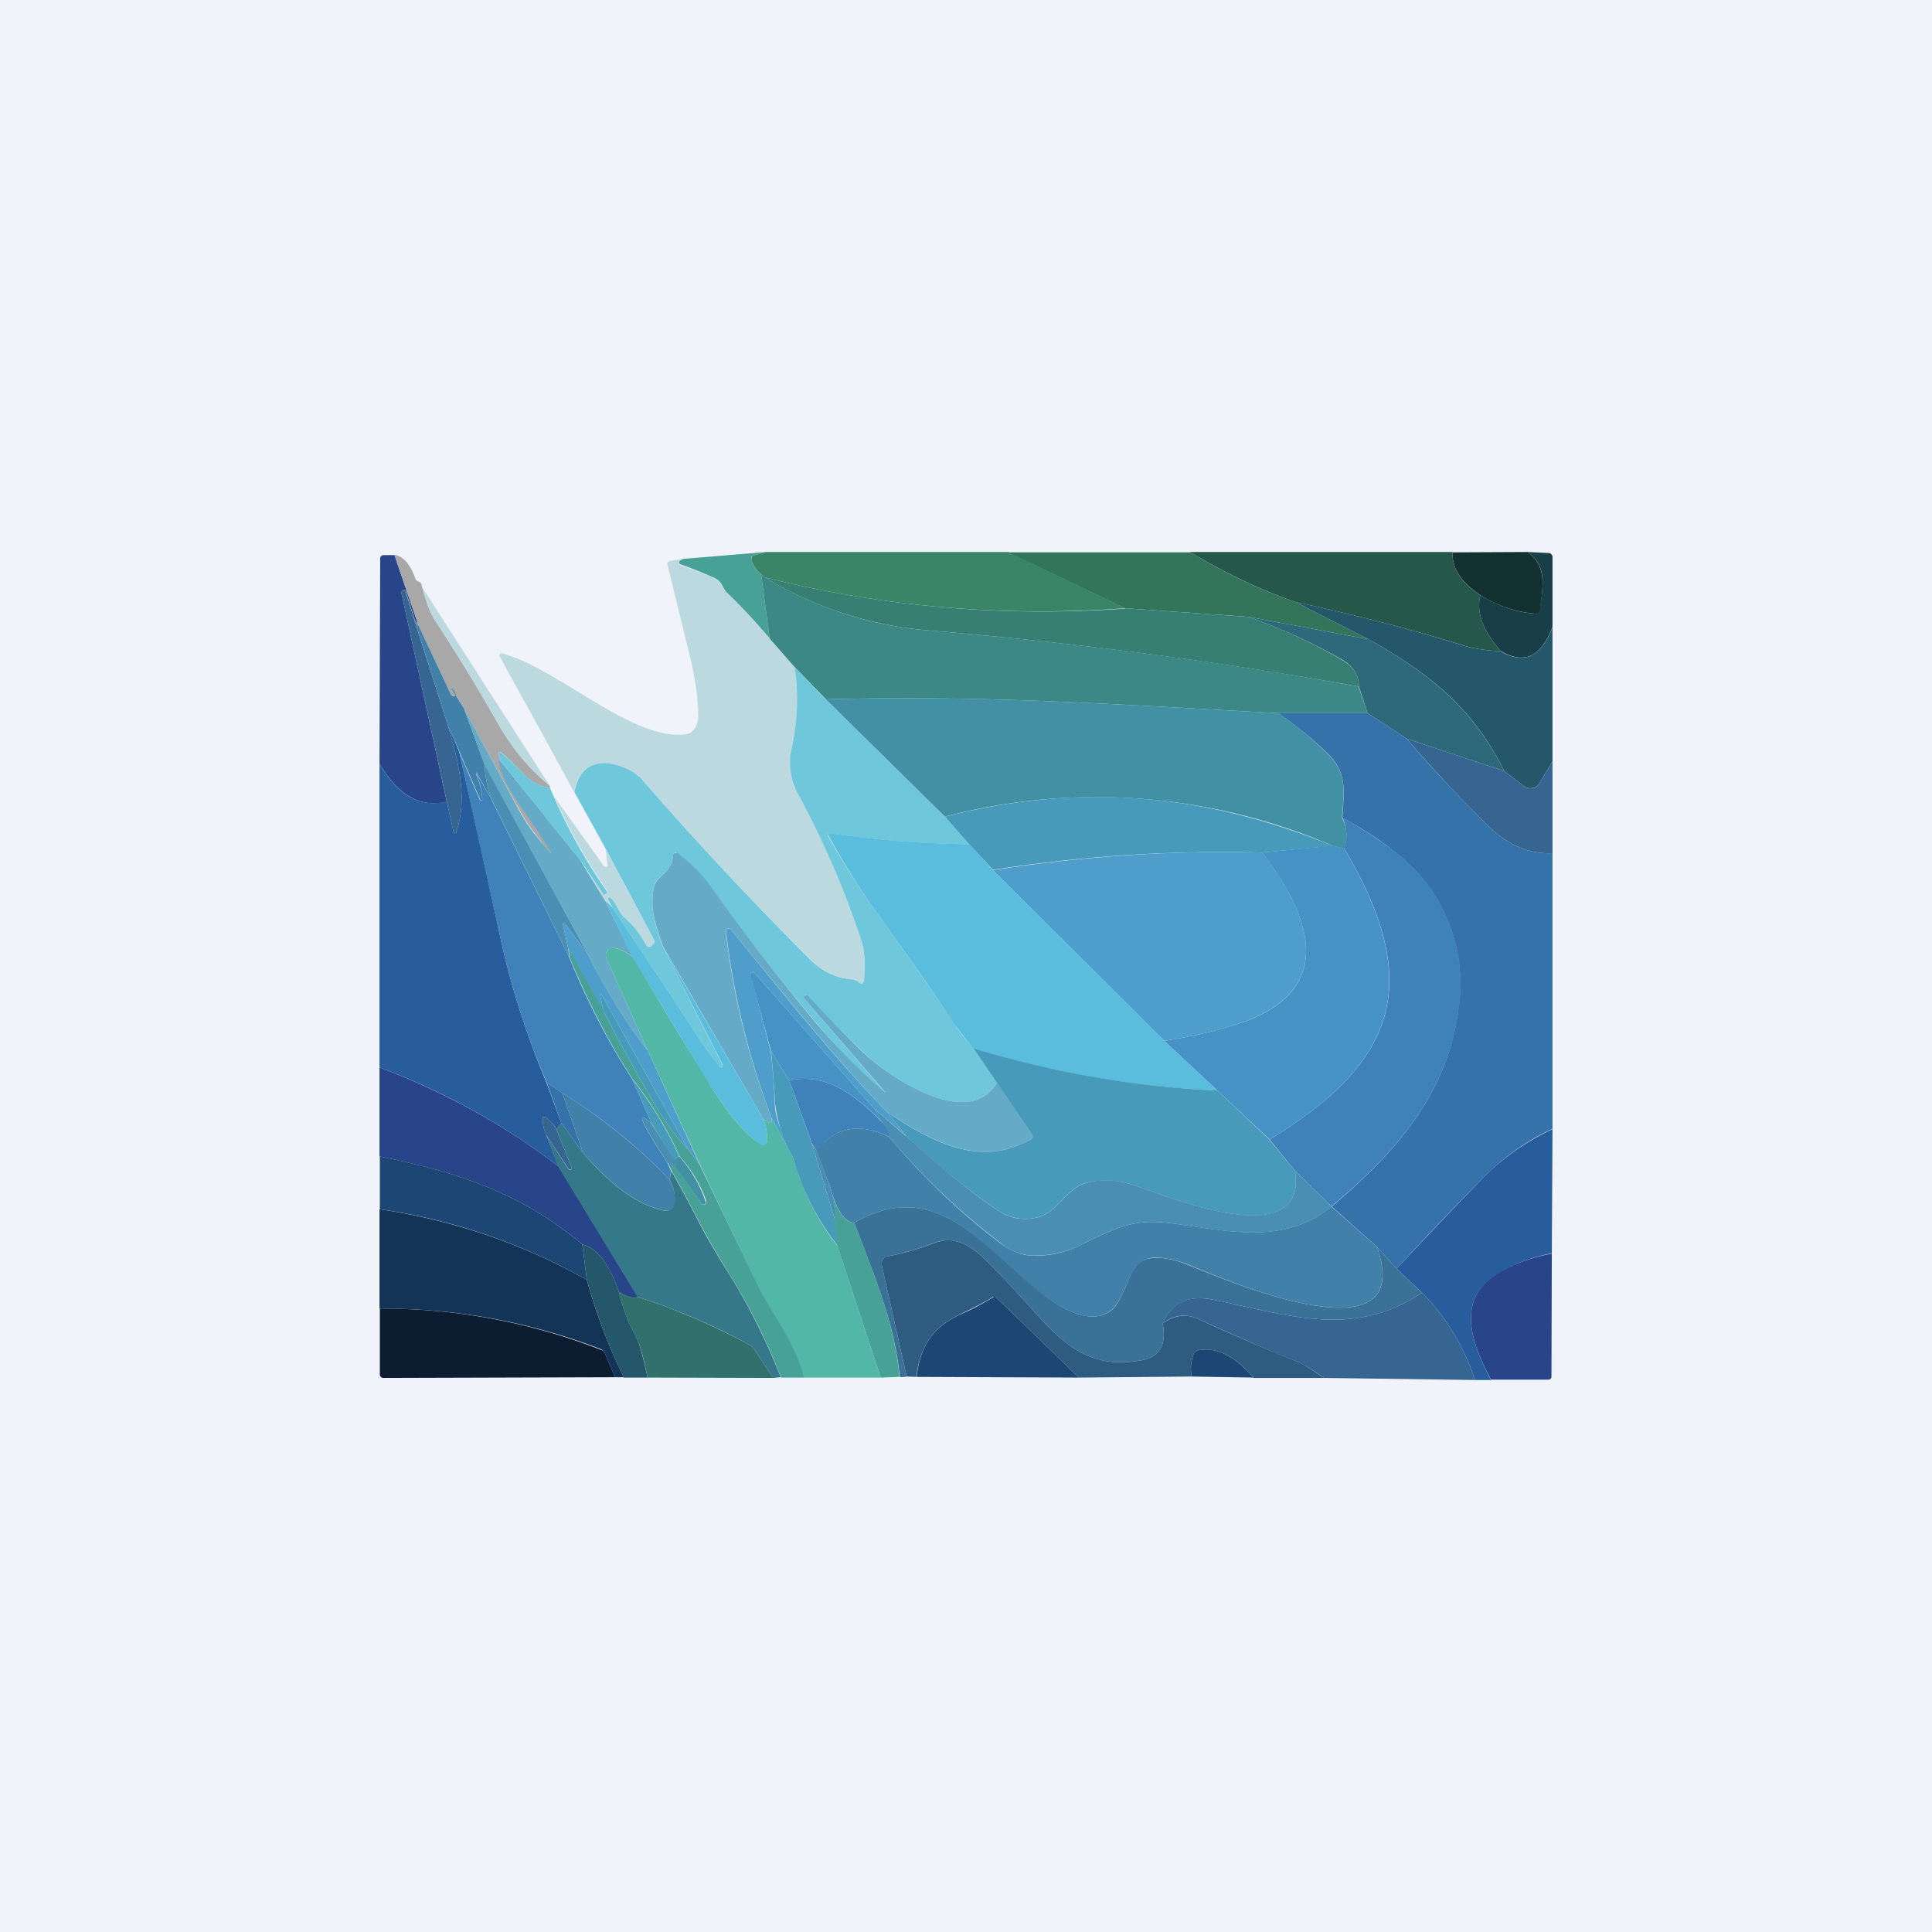 <!-- by TradingView --><svg width="56" height="56" viewBox="0 0 56 56" xmlns="http://www.w3.org/2000/svg"><path fill="#F0F3FA" d="M0 0h56v56H0z"/><path d="M44.28 16c.6.44.42 1.07.36 1.7a.1.1 0 0 1-.1.09 3.46 3.46 0 0 1-1.63-.54c-.55-.36-.82-.77-.81-1.24l2.18-.01Z" fill="#123130"/><path d="m22.2 16-.35.1a.1.1 0 0 0-.07.05.1.1 0 0 0 0 .08c.04.15.13.29.28.41l.25 1.87c-.4-.47-.8-.9-1.23-1.32-.16-.15-.13-.33-.38-.44a11.47 11.47 0 0 0-1-.4.08.08 0 0 1-.01-.08l.03-.03.08-.04 2.4-.2Z" fill="#48A197"/><path d="m29.22 16 3.4 1.63c-3.55.26-7.03-.04-10.44-.89a.4.4 0 0 1-.12-.1.85.85 0 0 1-.28-.4v-.05a.1.1 0 0 1 .03-.07.1.1 0 0 1 .04-.02l.35-.1h7.02Z" fill="#3A8568"/><path d="M34.5 16c.97.6 1.99 1.08 3.05 1.45l2.12 1.08-3.48-.65-3.58-.25-3.39-1.62h5.28Z" fill="#33755B"/><path d="M42.1 16c-.01.48.26.9.81 1.25-.16.62.22 1.2.6 1.63-.45-.03-.8-.08-1.05-.16-1.62-.5-3.26-.92-4.91-1.27A16.14 16.14 0 0 1 34.5 16h7.6Z" fill="#25584A"/><path d="M45 18.17c-.33.87-.82 1.1-1.5.7-.37-.43-.75-1-.59-1.62.5.31 1.03.5 1.62.54a.1.1 0 0 0 .1-.09c.07-.63.26-1.26-.35-1.7l.62.03a.1.1 0 0 1 .07.04c.02.02.03.05.03.07v2.03Z" fill="#183E47"/><path d="m11.43 16.08.7 2.05-.1-.14-.27-.86-.01-.02-.02-.01a.04.04 0 0 0-.04 0l-.05.04h-.01v.02l1.32 6.08c-.78.18-1.43-.2-1.95-1.11l.02-5.94c0-.03 0-.05.03-.07a.1.1 0 0 1 .07-.03h.3Z" fill="#294589"/><path d="M12.23 17c.12.45.24.76.36.95.65 1 1.28 2.02 1.86 3.05.4.69.88 1.28 1.48 1.77l.01.06c-.64-.06-.85-.58-1.43-1.03a.04.04 0 0 0-.05 0 .05.05 0 0 0-.01.07c.03.05.04.1.03.15.02.72 1 1.74 1.49 2.67v.02l-.02.01h-.01l-.47-.6a5.82 5.82 0 0 1-.46-.73c-.53-.94-1.04-1.9-1.56-2.85l-.36-.57c.09.08.13.14.12.15 0 .02-.01.03-.03.04a.08.08 0 0 1-.08 0 .08.08 0 0 1-.03-.03l-.94-2-.7-2.05c.26.04.47.28.62.72l.03.03.03.02c.08.02.12.07.12.16Z" fill="#A8A8A8"/><path d="m19.8 16.2-.08.04a.08.08 0 0 0-.03.03.08.08 0 0 0 0 .09l.04.03c.32.1.64.22.97.36.25.1.22.29.38.44.43.41.84.85 1.23 1.32l.72.81c.12.76.1 1.53-.07 2.3-.1.48-.07.94.14 1.34a26.14 26.14 0 0 1 1.85 4.25 3.07 3.07 0 0 1 .08 1.26.08.08 0 0 1-.08.04c-.02 0-.03 0-.04-.02l-.03-.03a.32.32 0 0 0-.19-.07 1.88 1.88 0 0 1-1.2-.58 101 101 0 0 1-4.94-5.28.64.64 0 0 0-.16-.13c-.69-.4-1.55-.5-1.75.56-1.5-2.77-1.64-2.96-2.17-3.97l.02-.03c0-.01.01-.02.03-.02h.03c1.59.4 3.8 2.57 5.35 2.34.09-.02.17-.07.24-.17.06-.1.1-.21.1-.34 0-.45-.07-.97-.2-1.57a1649.31 1649.31 0 0 0-.7-2.86.1.1 0 0 1 .05-.07.1.1 0 0 1 .03-.01l.38-.06Z" fill="#BDD9E0"/><path d="M22.18 16.74c1.47.88 3.03 1.39 4.7 1.53 4.3.36 8.48.9 12.5 1.63l.26.77h-2.6c-4.37-.23-8.36-.53-13.1-.4l-.92-.95-.71-.81-.25-1.87a.4.4 0 0 0 .12.1Z" fill="#3C8886"/><path d="m32.62 17.63 3.57.25c.94.33 1.83.74 2.68 1.23.35.2.52.46.52.79-4.03-.72-8.2-1.27-12.51-1.63a10.82 10.82 0 0 1-4.7-1.53c3.41.85 6.9 1.15 10.44.9Z" fill="#387F73"/><path d="M15.93 22.77A6.36 6.36 0 0 1 14.45 21a56.28 56.28 0 0 0-1.86-3.05c-.12-.19-.24-.5-.36-.94l3.7 5.76Z" fill="#BDD9E0"/><path d="m12.02 18 .96 3.02c.36 1.21.56 2.2.24 3.11 0 .01 0 .02-.02.02h-.04l-.01-.02-.2-.9-1.32-6.07a.02.02 0 0 1 0-.02l.07-.04a.04.04 0 0 1 .05.01v.02l.27.86Z" fill="#366591"/><path d="M43.5 18.88c.68.39 1.17.16 1.5-.7v3.89l-.38.63a.3.3 0 0 1-.2.14.3.3 0 0 1-.24-.05l-.58-.44c-.9-1.83-2.18-2.84-3.93-3.82l-2.12-1.08c1.65.35 3.29.77 4.9 1.27.26.08.61.13 1.06.16Z" fill="#24576A"/><path d="M39.67 18.53c1.75.98 3.03 2 3.93 3.82l-2.83-.94-1.13-.74-.25-.77c0-.33-.17-.6-.52-.8-.85-.48-1.74-.89-2.68-1.22l3.48.65Z" fill="#2D697A"/><path d="m12.13 18.13.94 2c0 .01.01.03.03.03l.04.02c.02 0 .03 0 .04-.02.02 0 .03-.02.03-.04 0-.01-.03-.07-.11-.16h-.01v.01l.36.57.6 1.63c.01.34.08.68.21 1.02l-.45-.8-.01.01v.05a2 2 0 0 1 .18.74l-.02.01h-.03l-.01-.02-.6-1.39-.34-.77-.96-3.03.1.14Z" fill="#4180A8"/><path d="m23.94 20.27 3.45 3.4.7.8a29.06 29.06 0 0 1-4.06-.32.06.06 0 0 0-.03.05v.03c.44.78.92 1.53 1.43 2.25 1.05 1.46 1.78 2.51 2.2 3.14.18.29.38.54.6.78l.67.98c-.85 1.42-3.2-.2-3.95-.95a78.1 78.1 0 0 1-1.58-1.6l-.02.01-.04.04-.01.02v.03l2.35 2.73v.03a18.53 18.53 0 0 1-2.04-2.1 67.27 67.27 0 0 1-3-3.86 4.29 4.29 0 0 0-1.02-1.02.08.08 0 0 0-.07.04l-.01.04c-.05.57-.5.56-.56.94-.12.62.04 1.07.26 1.71l1.73 3.43a.05.05 0 0 1 0 .06h-.04l-.03-.01c-.5-.6-.9-1.28-1.33-1.94l-1.78-2.66-.13-.24a.05.05 0 0 1 0-.06.04.04 0 0 1 .06 0c.2.16.23.43.44.6a2.58 2.58 0 0 1 .62.8.1.1 0 0 0 .1.02.1.1 0 0 0 .03-.02l.05-.05a.12.12 0 0 0 .02-.14l-1.4-2.64-.9-1.63c.2-1.06 1.05-.96 1.74-.56l.16.13c1.57 1.81 3.22 3.57 4.93 5.28.35.35.75.54 1.21.58.07 0 .13.03.19.07l.03.03a.08.08 0 0 0 .12-.02l.01-.04c.05-.48.02-.89-.09-1.22a26.14 26.14 0 0 0-1.85-4.25 1.9 1.9 0 0 1-.14-1.33c.16-.78.19-1.55.07-2.3l.9.94Z" fill="#6EC7DB"/><path d="M37.04 20.67c.53.35 1.01.75 1.46 1.2.58.57.44 1.14.4 1.83.15.3.17.6.06.9l-.32-.08a17.32 17.32 0 0 0-11.25-.85l-3.45-3.4c4.75-.13 8.73.17 13.1.4Z" fill="#4190A3"/><path d="m39.64 20.67 1.13.74c.65.77 1.44 1.61 2.37 2.53.56.55 1.18.82 1.86.79v7.99c-.75.34-1.43.83-2.05 1.46a115.8 115.8 0 0 0-2.47 2.59l-.57-.63-1.31-1.17c1.8-1.52 3.35-3.22 3.67-5.71a4.8 4.8 0 0 0-1.9-4.61c-.32-.27-.8-.58-1.46-.95.03-.69.17-1.26-.4-1.83a9.86 9.86 0 0 0-1.47-1.2h2.6Z" fill="#3572A9"/><path d="m14.48 22.02 2.33 2.9.74 1.2.79 1.62c-.22-.17-.41-.26-.57-.26a.2.2 0 0 0-.18.1.22.22 0 0 0-.01.2l1.2 2.68a16.86 16.86 0 0 1-1.73-2.78l-3-5.5-.6-1.64L15 23.4c.14.27.3.51.46.73a34.72 34.72 0 0 0 .5.6v-.03c-.5-.93-1.47-1.95-1.5-2.67Z" fill="#65ABC8"/><path d="M13.31 21.8c.18.77.6 2.62 1.23 5.54.29 1.3.72 2.65 1.3 4.04l.43 1.17-.14.19a.98.98 0 0 0-.32-.36.06.06 0 0 0-.08.02v.03c0 .15.03.3.1.46l.36.92A19.97 19.97 0 0 0 11 30.94v-8.81c.52.92 1.17 1.29 1.95 1.1l.2.9.01.02h.04c.01 0 .02 0 .02-.02.32-.91.12-1.9-.24-3.11l.33.77Z" fill="#275D9C"/><path d="m43.6 22.35.58.44a.3.3 0 0 0 .44-.09l.38-.63v2.66c-.68.03-1.3-.24-1.86-.79a40.25 40.25 0 0 1-2.37-2.53l2.83.94Z" fill="#366591"/><path d="M15.94 22.83a16 16 0 0 0 1.66 3.02l-.01.04-.06.04a.03.03 0 0 1-.02.01.03.03 0 0 1-.02-.01l-.68-1.01-2.33-2.9c.01-.05 0-.1-.03-.15v-.06a.04.04 0 0 1 .06 0c.58.44.8.96 1.43 1.02Z" fill="#6EC7DB"/><path d="m14.26 23.2 2.24 4.55c.51 1.26 1.12 2.43 1.82 3.52l.58 1.32c-.5-.48-.35-.1.45 1.12l.1.23-.04.25a15.91 15.91 0 0 0-3.1-2.5l-.46-.31a23.01 23.01 0 0 1-1.31-4.04l-1.23-5.55.6 1.4.02.01a.04.04 0 0 0 .05-.01v-.03a2 2 0 0 0-.18-.73.23.23 0 0 1 0-.04l.46.8Z" fill="#3F82BA"/><path d="m14.05 22.17 3 5.51-.67-.9-.02-.02a.03.03 0 0 0-.04.02v.03l.15.68.03.26-2.24-4.56c-.13-.34-.2-.68-.21-1.02Z" fill="#4A8EB3"/><path d="m38.64 24.52-2.06.19c-2.6-.07-5.2.1-7.8.5l-.69-.74-.7-.8c3.9-.99 7.52-.68 11.25.85Z" fill="#489ABB"/><path d="m17.55 24.6 1.4 2.63a.12.12 0 0 1-.02.14l-.05.05a.1.1 0 0 1-.08.02.1.1 0 0 1-.08-.05c-.19-.35-.39-.6-.59-.77-.21-.17-.23-.44-.44-.6a.04.04 0 0 0-.05 0l-.02.03v.03l.14.24-.21-.2-.74-1.2.68 1a.03.03 0 0 0 .02.02h.02l.05-.05.02-.04v-.03c-.6-.86-1.1-1.77-1.53-2.72l1.44 2.01.03.02h.04l.03-.03v-.03l-.06-.48Z" fill="#BDD9E0"/><path d="m28.1 24.47.68.75 4.97 4.95 1.54 1.44c-2.4-.1-4.75-.51-7.07-1.21-.2-.24-.4-.5-.6-.78-.4-.63-1.14-1.68-2.19-3.14A23.8 23.8 0 0 1 24 24.2a.06.06 0 0 1 .03-.05h.03c1.33.2 2.68.3 4.04.32Z" fill="#5ABDDD"/><path d="m38.6 34.97-1.06-1.03-.74-.91c3.7-2.26 4.48-4.53 2.16-8.44.1-.28.09-.58-.05-.9.65.38 1.14.7 1.47.96a4.8 4.8 0 0 1 1.9 4.61c-.33 2.49-1.88 4.19-3.68 5.7Z" fill="#3F82BA"/><path d="m38.64 24.52.32.07c2.31 3.91 1.54 6.18-2.16 8.44l-1.51-1.42-1.54-1.44c.71-.11 1.38-.26 2-.45 3-.9 2.34-3.06.83-5.01l2.06-.2Z" fill="#4792C5"/><path d="M36.58 24.7c1.51 1.96 2.17 4.11-.83 5.02-.62.19-1.28.34-2 .45l-4.97-4.95c2.6-.4 5.2-.58 7.8-.51Z" fill="#4E9DCB"/><path d="m28.9 31.38 1.02 1.5a.09.09 0 0 1 .01.08.1.1 0 0 1-.04.06c-1.45.83-2.85.1-4.18-.79-1.6-1.65-3.05-3.5-4.53-5.29a.08.08 0 0 0-.1-.02.08.08 0 0 0-.04.03v.06c.21 1.84.65 3.63 1.32 5.38l.01.1a.06.06 0 0 1-.03.05.05.05 0 0 1-.05 0l-.17-.11-2.9-4.99c-.22-.64-.39-1.09-.27-1.7.07-.39.51-.38.56-.95a.08.08 0 0 1 .04-.07h.08c.39.29.72.62.99 1a67.27 67.27 0 0 0 2.98 3.87 18.53 18.53 0 0 0 2.06 2.08v-.01l-2.36-2.73v-.05l.05-.04h.05c.52.56 1.04 1.09 1.55 1.6.75.73 3.1 2.36 3.95.94Z" fill="#65ABC8"/><path d="m17.76 26.32 1.78 2.66c.43.66.83 1.34 1.33 1.94l.03.02h.03l.02-.04v-.03l-1.74-3.43 2.91 4.99c.08.17.12.39.12.65a.12.12 0 0 1-.06.1.1.1 0 0 1-.1 0c-.63-.35-1.3-1.41-1.65-1.97l-2.1-3.47-.78-1.63.21.21Z" fill="#5ABDDD"/><path d="M17.05 27.68c.5 1 1.07 1.92 1.73 2.78l1.5 3.3-.33-.44-2.53-4.52h-.01a.02.02 0 0 0-.02 0v.02l.1.47-1.02-1.8-.15-.68v-.03a.04.04 0 0 1 .04-.02c.01 0 .02 0 .02.02l.67.9Z" fill="#4E9DCB"/><path d="M18.34 27.74c.69 1.16 1.38 2.31 2.1 3.47.33.56 1.01 1.62 1.63 1.96a.1.1 0 0 0 .11 0 .12.12 0 0 0 .06-.1c0-.25-.04-.47-.12-.64l.17.11a.05.05 0 0 0 .05 0l.02-.02.01-.03-.01-.1.61 1.12c.29 1 .72 1.87 1.31 2.61l1.25 3.81h-2.25c-.23-1.02-.96-1.92-1.29-2.6l-1.7-3.57-1.51-3.3-1.2-2.68a.22.22 0 0 1 .09-.28.2.2 0 0 1 .1-.02c.16 0 .35.1.57.26Z" fill="#53B7A7"/><path d="m25.71 32.23.56.7-.91-.77-3.5-3.97a.06.06 0 0 0-.07-.01.06.06 0 0 0-.03.03v.04l.58 2.22c.06.51.1 1.03.12 1.55.01.35.19.84.51 1.49l-.61-1.12a22.59 22.59 0 0 1-1.32-5.44l.04-.03a.08.08 0 0 1 .1.02c1.48 1.8 2.92 3.64 4.53 5.29Z" fill="#4E9DCB"/><path d="M17.49 29.3c.5.98 1.03 1.94 1.6 2.9.25.4.53.78.86 1.12l.33.44L22 37.33c.33.68 1.06 1.58 1.3 2.6h-.66c-.4-1.03-.89-2.02-1.47-2.95-.38-.61-.67-1.12-.88-1.51-.26-.52-.54-1.03-.82-1.53l-.11-.23.23.13.74 1.04c.02.02.03.03.05.03h.06c.01-.01.03-.03.03-.05v-.05a3.69 3.69 0 0 0-.77-1.29c-.37-.82-.83-1.57-1.37-2.25-.7-1.09-1.3-2.26-1.82-3.52l-.03-.26 1.02 1.8Z" fill="#48A197"/><path d="M19.95 33.32a6.51 6.51 0 0 1-.86-1.12c-.57-.96-1.1-1.92-1.6-2.9l-.1-.48v-.02a.02.02 0 0 1 .03 0l2.53 4.52Z" fill="#489ABB"/><path d="m25.36 32.16.23.38c-.75-.74-1.6-1.47-2.71-1.22l-.53-.85-.6-2.22.01-.04.03-.03h.03l.04.01 3.5 3.97Z" fill="#4792C5"/><path d="m35.29 31.61 1.5 1.42.75.91c.36 2.4-3.61.78-4.57.45a2.48 2.48 0 0 0-1.5-.1c-.58.16-.83.89-1.46 1.01-.39.08-.75 0-1.08-.21a21.3 21.3 0 0 1-2.66-2.16l-.56-.7c1.33.9 2.73 1.62 4.18.79a.1.1 0 0 0 .04-.06.1.1 0 0 0-.01-.07l-1.02-1.5-.68-1c2.32.7 4.67 1.11 7.07 1.22ZM22.88 31.32l.66 1.85.65 2.15.1.8a7.35 7.35 0 0 1-1.32-2.61 4.05 4.05 0 0 1-.5-1.49c-.03-.52-.07-1.04-.12-1.55l.53.85Z" fill="#489ABB"/><path d="m16.19 33.81 2.3 3.78c-.13.06-.31.01-.55-.14-.27-.8-.62-1.26-1.06-1.38-1.78-1.5-3.67-2.11-5.88-2.55v-2.58c1.86.7 3.6 1.65 5.19 2.87Z" fill="#294589"/><path d="M25.59 32.54c.13.14.2.28.2.42-.88-.43-1.58-.3-2.12.4l-.13-.2-.66-1.84c1.11-.25 1.96.48 2.7 1.22Z" fill="#3F82BA"/><path d="M19.69 33.52c-.04 0-.09.03-.15.09l-.64-1.02-.58-1.32c.54.68 1 1.43 1.37 2.25Z" fill="#489ABB"/><path d="M19.41 34.2c.12.22.17.44.15.66a.27.27 0 0 1-.1.19.25.25 0 0 1-.2.04c-.93-.18-1.75-.98-2.36-1.67l-.6-1.74c1.12.7 2.16 1.53 3.11 2.51Z" fill="#4180A8"/><path d="m16.3 31.68.6 1.74-.63-.87-.42-1.17.45.3Z" fill="#3572A9"/><path d="m45 32.72-.02 3.61a4.5 4.5 0 0 0-1.53.57c-1.3.74-.78 2.07-.23 3.1h-.47a6.4 6.4 0 0 0-1.53-2.53l-.74-.7c.6-.64 1.41-1.5 2.48-2.6A6.95 6.95 0 0 1 45 32.73Z" fill="#275D9C"/><path d="m16.13 32.74.44 1.1v.03c0 .02-.01.03-.02.03h-.04a.05.05 0 0 1-.03-.02l-.65-.99a1.08 1.08 0 0 1-.1-.46v-.03l.02-.02a.06.06 0 0 1 .06 0c.13.08.23.2.32.36Z" fill="#366591"/><path d="m18.9 32.6.65 1 .03.24-.23-.13c-.8-1.23-.95-1.6-.45-1.12Z" fill="#4A8EB3"/><path d="M25.78 32.96a19.47 19.47 0 0 0 3.25 3.1c.29.2.57.32.84.33.5.03.97-.07 1.4-.28 1.04-.5 1.55-.79 2.62-.66 1.64.2 3.29.68 4.7-.48l1.32 1.17c1.21 3.44-4.64.85-5.48.51-.34-.13-.67-.2-.97-.2a.73.73 0 0 0-.37.12.77.77 0 0 0-.27.3c-.17.3-.35.93-.64 1.13-.7.5-1.73-.28-2.3-.75-1.55-1.3-2.84-3.1-5.12-1.81-.27 0-.5-.34-.7-1.04l-.4-1.04c.55-.7 1.25-.83 2.12-.4Z" fill="#4180A8"/><path d="M26.27 32.93c.95.88 1.83 1.6 2.66 2.16.33.22.7.29 1.09.21.62-.12.87-.85 1.46-1.01.46-.13.96-.1 1.5.1.95.33 4.92 1.94 4.56-.45l1.06 1.03c-1.42 1.16-3.07.69-4.71.48-1.07-.13-1.58.16-2.62.66-.43.21-.9.3-1.4.28a1.53 1.53 0 0 1-.84-.34c-1.2-.91-2.29-1.94-3.25-3.09a.63.63 0 0 0-.2-.42l-.22-.38.9.77Z" fill="#4A8EB3"/><path d="m16.27 32.55.63.87c.6.69 1.43 1.49 2.35 1.67a.25.25 0 0 0 .2-.04.26.26 0 0 0 .1-.2c.03-.2-.02-.43-.14-.66l.05-.25c.28.5.56 1.01.82 1.53.21.4.5.9.88 1.5.58.94 1.07 1.93 1.47 2.95l-.22.02-.55-.83a.36.36 0 0 0-.12-.12 18.63 18.63 0 0 0-3.26-1.4l-2.3-3.78-.35-.92.65 1 .03.02h.04l.02-.04v-.03l-.44-1.1.14-.2Z" fill="#34788A"/><path d="m23.67 33.36.39 1.04c.16.49.2.8.13.92l-.65-2.15.13.19Z" fill="#4A8EB3"/><path d="m16.88 36.07.13 1.03a17.06 17.06 0 0 0-6-2.05v-1.53c2.2.44 4.09 1.05 5.87 2.55Z" fill="#1C4674"/><path d="M19.69 33.52a3.68 3.68 0 0 1 .77 1.34c0 .02-.02.04-.03.04a.08.08 0 0 1-.1-.02l-.75-1.04-.04-.23c.06-.06.11-.08.15-.09Z" fill="#4190A3"/><path d="M24.76 35.44c.58 1.5 1.18 2.95 1.31 4.47l-.54.02-1.25-3.8-.1-.8c.08-.13.04-.44-.12-.93.2.7.42 1.04.7 1.04Z" fill="#48A197"/><path d="m39.91 36.14.57.63.74.7c-2 1.35-3.93.63-6.07.2-.7-.14-1.2.1-1.45.7.12.61-.09.97-.62 1.06-1.3.23-2.07-.26-3-1.3a47.5 47.5 0 0 0-1.25-1.35c-.47-.49-1.02-1.01-1.7-.77a8.27 8.27 0 0 1-1.47.42.23.23 0 0 0-.1.15v.1l.72 3.22a.49.49 0 0 1-.2.01c-.14-1.52-.74-2.96-1.32-4.47 2.27-1.29 3.57.5 5.13 1.8.56.48 1.59 1.26 2.3.76.28-.2.46-.82.63-1.14a.77.77 0 0 1 .26-.29.73.73 0 0 1 .38-.11c.3-.01.62.06.97.2.84.33 6.7 2.92 5.48-.52Z" fill="#3A7297"/><path d="M17.01 37.1c.27.97.62 1.91 1.07 2.82h-.25l-.3-.7a.23.23 0 0 0-.13-.12c-2.06-.79-4.2-1.18-6.4-1.17v-2.88c2.15.32 4.15 1 6.01 2.05Z" fill="#133456"/><path d="M17.94 37.45c.1.43.26.87.5 1.3.1.19.2.58.33 1.18h-.69c-.45-.92-.8-1.86-1.07-2.83l-.13-1.03c.44.12.8.59 1.06 1.38Z" fill="#24576A"/><path d="M33.7 38.36c.34-.24.68-.29 1.03-.13a57.5 57.5 0 0 0 2.88 1.24c.13.05.38.2.76.47h-2.03c-.4-.48-.97-.93-1.61-.8a.17.17 0 0 0-.13.1c-.08.2-.1.43-.06.66l-3.27.03-2.39-2.32a.1.1 0 0 0-.13 0c-.1.07-.42.25-.99.52-.76.37-1.1.95-1.2 1.78l-.28-.01-.72-3.22a.24.24 0 0 1 .1-.25 8.27 8.27 0 0 0 1.48-.42c.67-.24 1.22.28 1.69.77.32.33.74.78 1.25 1.35.93 1.04 1.7 1.53 3 1.3.53-.09.74-.45.62-1.07Z" fill="#2E5C81"/><path d="m44.98 36.34-.01 3.55a.1.1 0 0 1-.03.08.1.1 0 0 1-.07.02h-1.65c-.55-1.02-1.07-2.35.23-3.1a4.5 4.5 0 0 1 1.53-.55Z" fill="#294589"/><path d="M41.22 37.47A6.4 6.4 0 0 1 42.75 40l-4.38-.06a4.72 4.72 0 0 0-.76-.47c-.52-.19-1.47-.6-2.88-1.24-.35-.16-.7-.12-1.03.13.26-.6.74-.83 1.45-.69 2.14.43 4.06 1.15 6.07-.2Z" fill="#366591"/><path d="M17.94 37.45c.24.15.42.2.54.14 1.12.36 2.2.83 3.26 1.4.05.03.09.07.12.12l.55.83-3.64-.01c-.12-.6-.23-1-.33-1.17a5.1 5.1 0 0 1-.5-1.3Z" fill="#30706D"/><path d="m31.27 39.93-4.7-.02c.09-.83.43-1.41 1.2-1.78a7.37 7.37 0 0 0 1.05-.55.1.1 0 0 1 .06.03l2.39 2.32Z" fill="#1C4674"/><path d="m17.83 39.92-6.73.02a.1.1 0 0 1-.06-.03.1.1 0 0 1-.03-.06v-1.92a17.43 17.43 0 0 1 6.47 1.22l.05.07.3.7Z" fill="#0D1D31"/><path d="m36.34 39.93-1.8-.03c-.04-.23-.02-.45.06-.66a.17.17 0 0 1 .13-.1c.64-.13 1.2.32 1.61.8ZM11.8 18.37c0-.06-.03-.1-.04-.1v.1c.02.07.04.12.05.11v-.11Z" fill="#1C4674"/></svg>